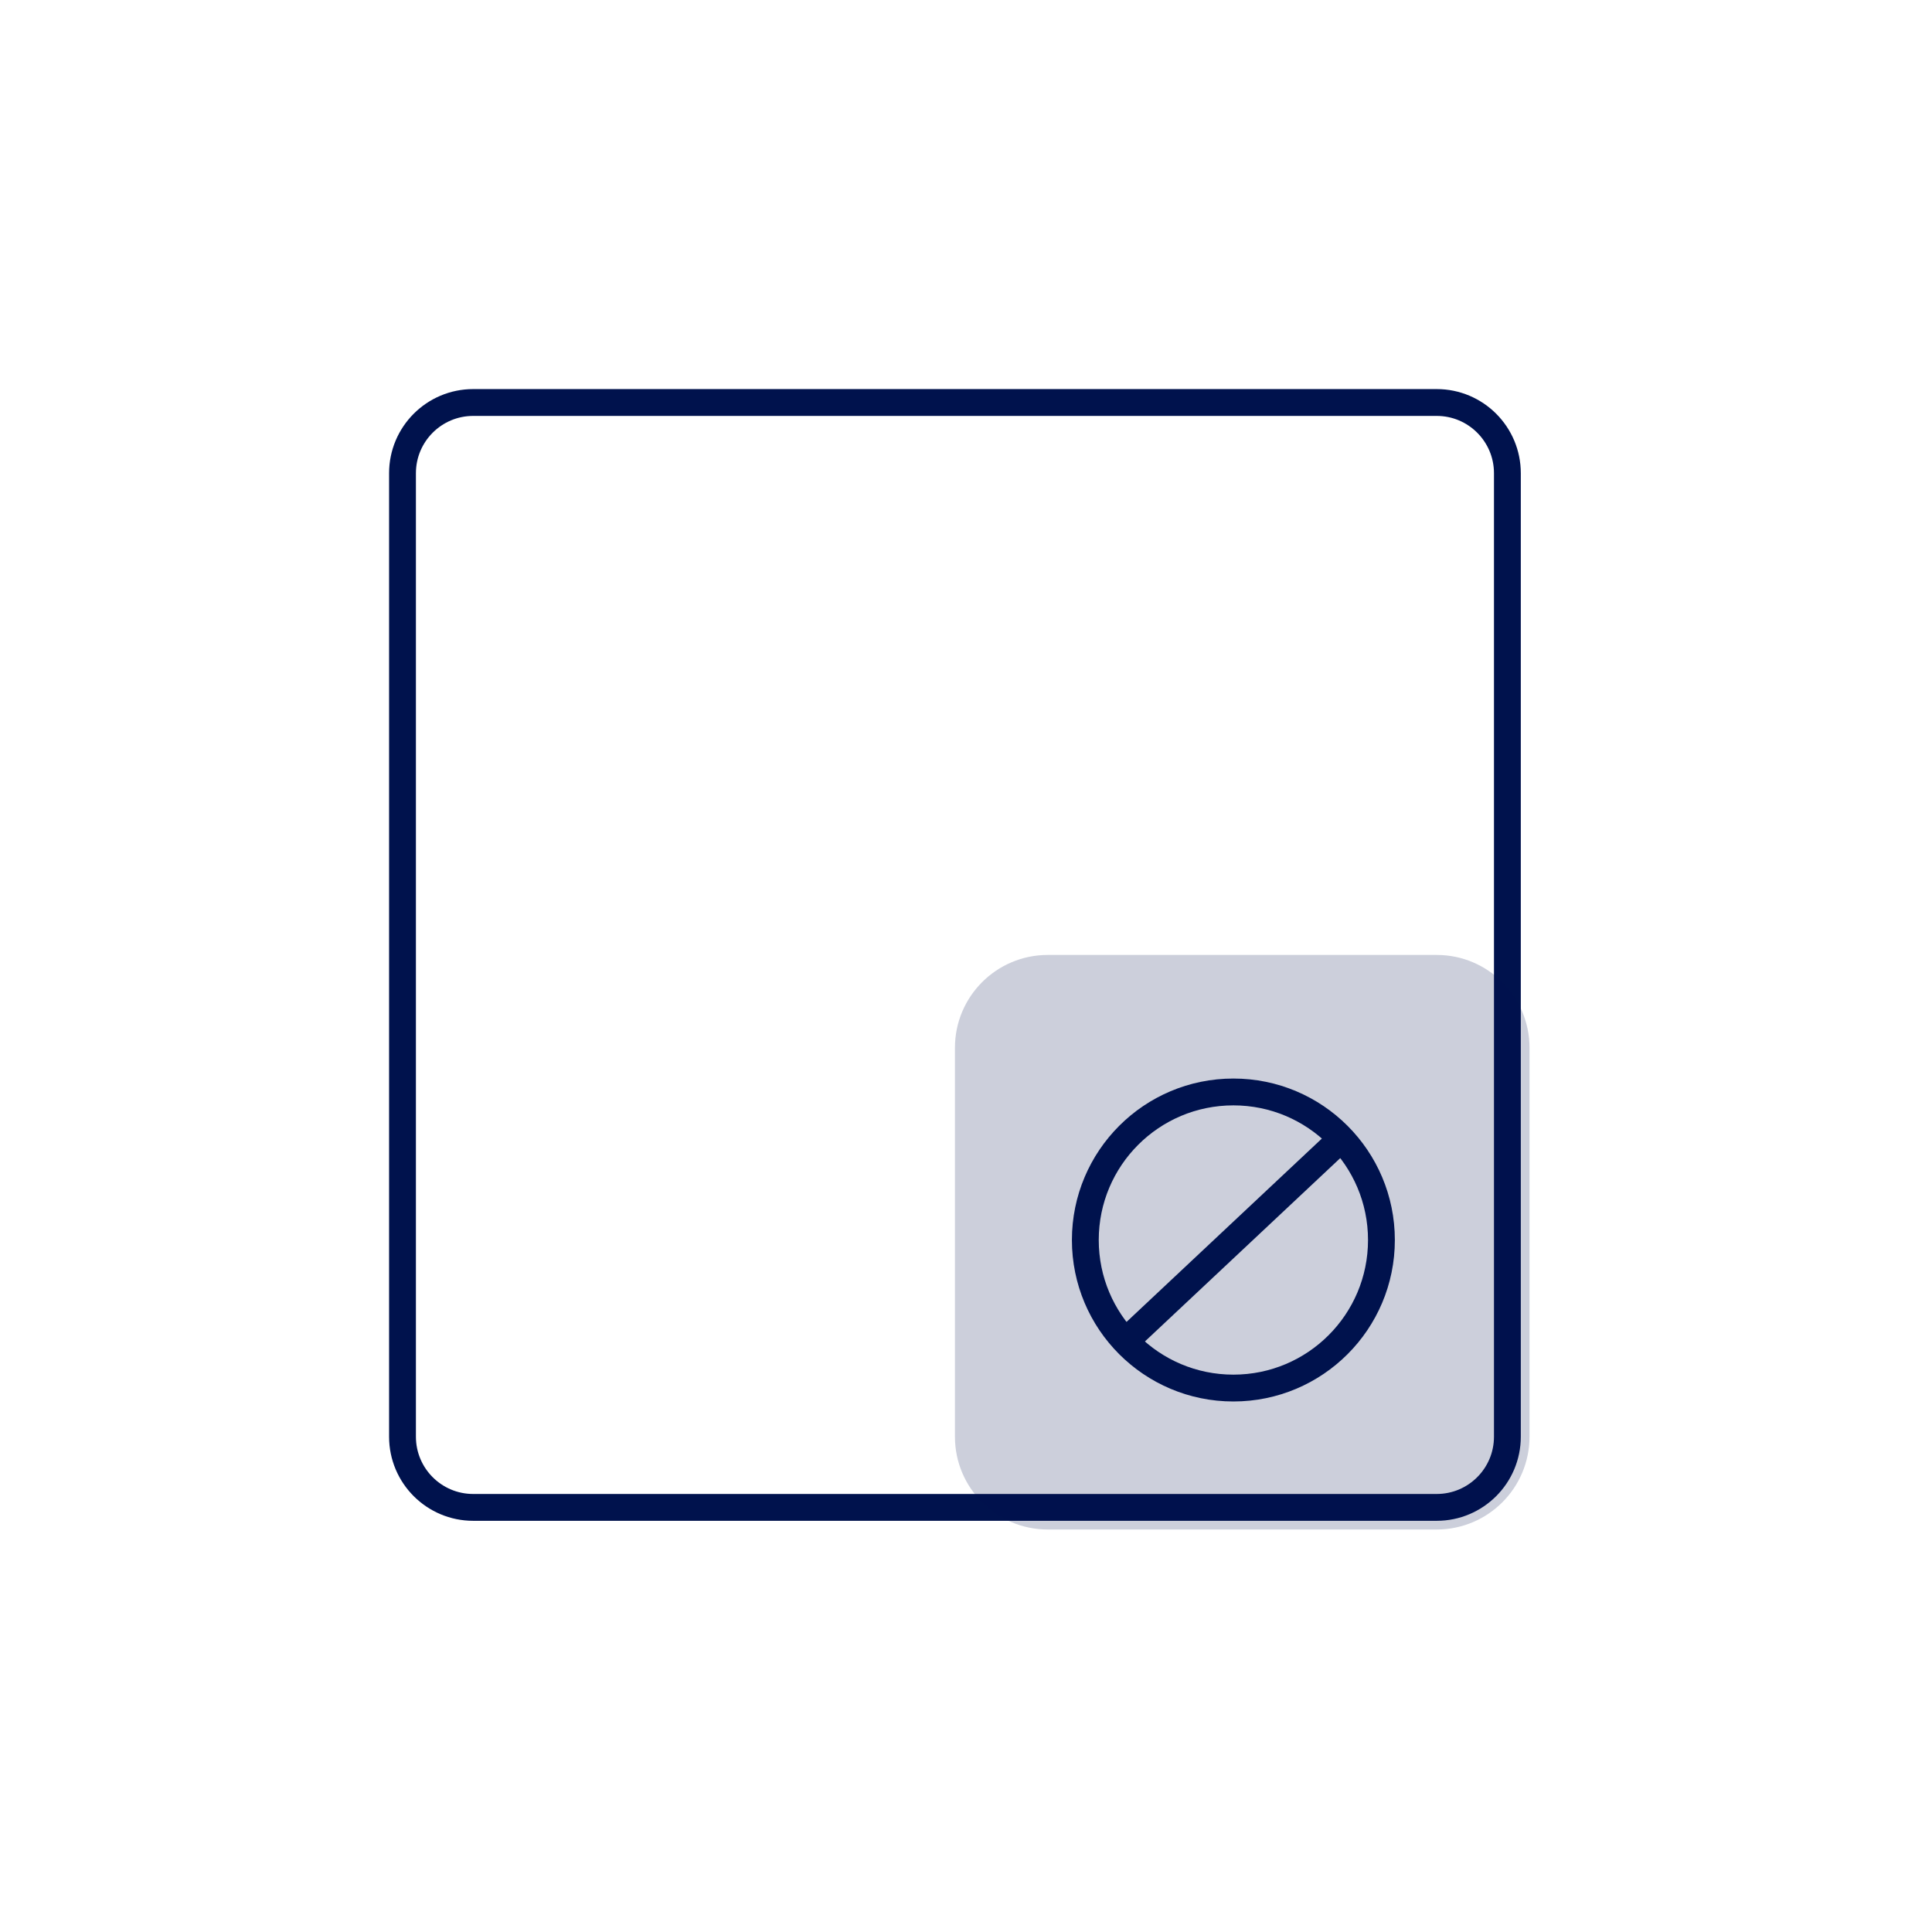 <?xml version="1.0" encoding="UTF-8"?> <svg xmlns="http://www.w3.org/2000/svg" width="72" height="72" viewBox="0 0 72 72" fill="none"><path d="M53.541 15H17.635C16.18 15 15 16.18 15 17.635V53.541C15 54.997 16.18 56.176 17.635 56.176H53.541C54.997 56.176 56.176 54.997 56.176 53.541V17.635C56.176 16.18 54.997 15 53.541 15Z" stroke="#00124D" stroke-miterlimit="10"></path><path opacity="0.2" d="M53.541 35.588H39.047C37.137 35.588 35.588 37.137 35.588 39.047V53.541C35.588 55.451 37.137 57 39.047 57H53.541C55.452 57 57 55.451 57 53.541V39.047C57 37.137 55.452 35.588 53.541 35.588Z" fill="#00124D"></path><path d="M45.965 51.729C49.012 51.729 51.482 49.259 51.482 46.212C51.482 43.164 49.012 40.694 45.965 40.694C42.917 40.694 40.447 43.164 40.447 46.212C40.447 49.259 42.917 51.729 45.965 51.729Z" stroke="#00124D" stroke-miterlimit="10"></path><path d="M41.929 50L50 42.424" stroke="#00124D" stroke-miterlimit="10"></path></svg> 